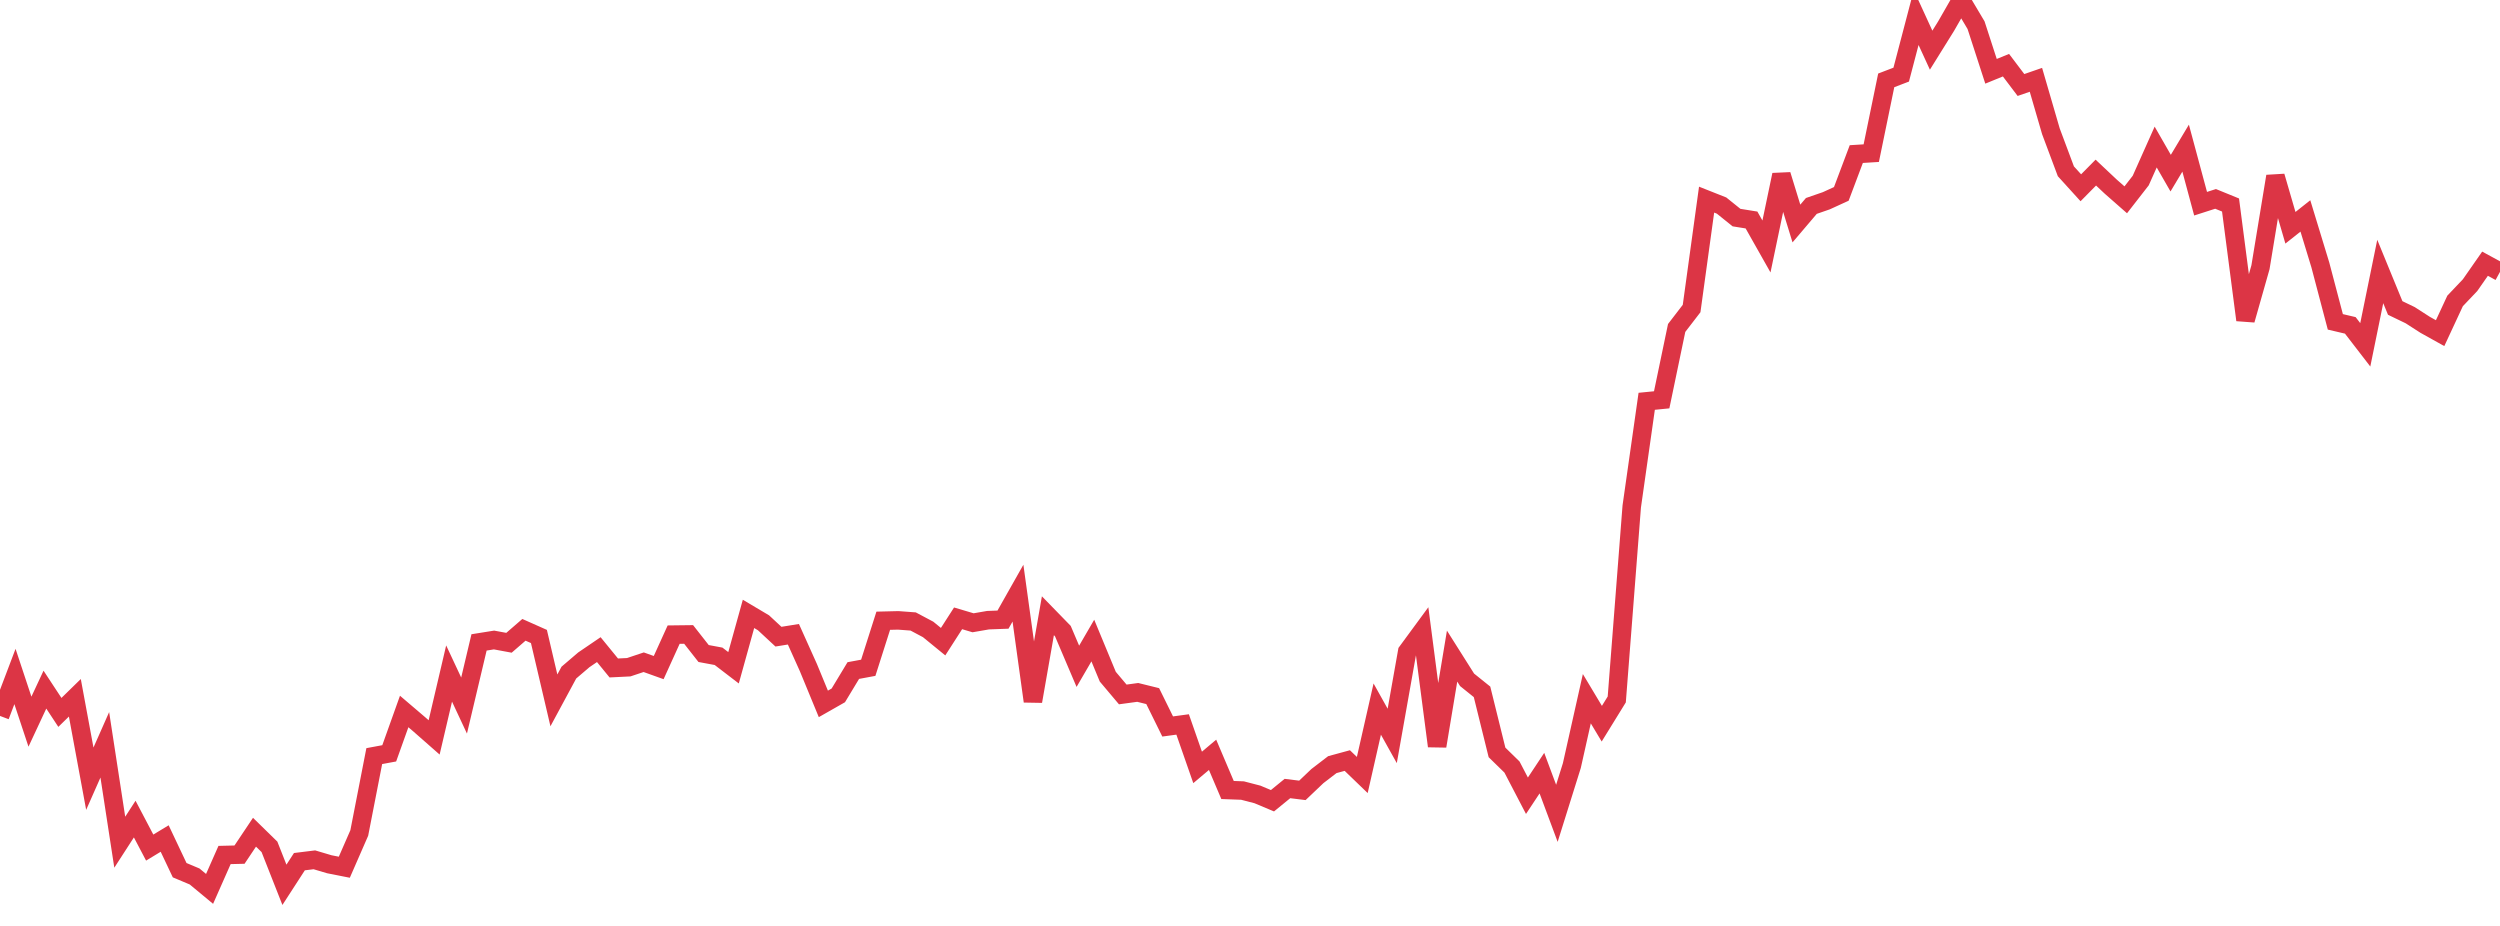 <?xml version="1.0" standalone="no"?>
<!DOCTYPE svg PUBLIC "-//W3C//DTD SVG 1.1//EN" "http://www.w3.org/Graphics/SVG/1.1/DTD/svg11.dtd">
<svg width="135" height="50" viewBox="0 0 135 50" preserveAspectRatio="none" class="sparkline" xmlns="http://www.w3.org/2000/svg"
xmlns:xlink="http://www.w3.org/1999/xlink"><path  class="sparkline--line" d="M 0 38.66 L 0 38.66 L 0.808 36.53 L 1.617 38.97 L 2.425 37.24 L 3.234 38.47 L 4.042 37.68 L 4.85 42.05 L 5.659 40.22 L 6.467 45.48 L 7.275 44.23 L 8.084 45.77 L 8.892 45.28 L 9.701 46.99 L 10.509 47.33 L 11.317 48 L 12.126 46.17 L 12.934 46.15 L 13.743 44.94 L 14.551 45.73 L 15.359 47.78 L 16.168 46.53 L 16.976 46.43 L 17.784 46.67 L 18.593 46.83 L 19.401 44.98 L 20.21 40.83 L 21.018 40.68 L 21.826 38.42 L 22.635 39.11 L 23.443 39.82 L 24.251 36.37 L 25.06 38.1 L 25.868 34.69 L 26.677 34.56 L 27.485 34.71 L 28.293 34.01 L 29.102 34.37 L 29.91 37.82 L 30.719 36.32 L 31.527 35.63 L 32.335 35.08 L 33.144 36.07 L 33.952 36.03 L 34.76 35.76 L 35.569 36.05 L 36.377 34.27 L 37.186 34.26 L 37.994 35.29 L 38.802 35.44 L 39.611 36.06 L 40.419 33.15 L 41.228 33.63 L 42.036 34.38 L 42.844 34.25 L 43.653 36.05 L 44.461 38.01 L 45.269 37.55 L 46.078 36.21 L 46.886 36.06 L 47.695 33.52 L 48.503 33.5 L 49.311 33.56 L 50.12 33.99 L 50.928 34.65 L 51.737 33.39 L 52.545 33.63 L 53.353 33.49 L 54.162 33.46 L 54.97 32.03 L 55.778 37.87 L 56.587 33.25 L 57.395 34.08 L 58.204 35.98 L 59.012 34.59 L 59.82 36.54 L 60.629 37.5 L 61.437 37.39 L 62.246 37.59 L 63.054 39.23 L 63.862 39.12 L 64.671 41.44 L 65.479 40.76 L 66.287 42.66 L 67.096 42.69 L 67.904 42.9 L 68.713 43.24 L 69.521 42.58 L 70.329 42.68 L 71.138 41.91 L 71.946 41.29 L 72.754 41.07 L 73.563 41.85 L 74.371 38.29 L 75.18 39.74 L 75.988 35.19 L 76.796 34.09 L 77.605 40.29 L 78.413 35.43 L 79.222 36.71 L 80.03 37.36 L 80.838 40.63 L 81.647 41.42 L 82.455 42.97 L 83.263 41.75 L 84.072 43.92 L 84.88 41.34 L 85.689 37.73 L 86.497 39.08 L 87.305 37.77 L 88.114 27.35 L 88.922 21.67 L 89.731 21.59 L 90.539 17.71 L 91.347 16.66 L 92.156 10.78 L 92.964 11.1 L 93.772 11.75 L 94.581 11.88 L 95.389 13.31 L 96.198 9.44 L 97.006 12.07 L 97.814 11.12 L 98.623 10.84 L 99.431 10.47 L 100.24 8.32 L 101.048 8.27 L 101.856 4.34 L 102.665 4.03 L 103.473 0.95 L 104.281 2.71 L 105.09 1.41 L 105.898 0 L 106.707 1.36 L 107.515 3.85 L 108.323 3.52 L 109.132 4.59 L 109.94 4.31 L 110.749 7.09 L 111.557 9.25 L 112.365 10.14 L 113.174 9.32 L 113.982 10.08 L 114.79 10.79 L 115.599 9.75 L 116.407 7.94 L 117.216 9.35 L 118.024 8 L 118.832 11 L 119.641 10.74 L 120.449 11.07 L 121.257 17.28 L 122.066 14.43 L 122.874 9.52 L 123.683 12.3 L 124.491 11.66 L 125.299 14.31 L 126.108 17.38 L 126.916 17.57 L 127.725 18.62 L 128.533 14.66 L 129.341 16.63 L 130.15 17.02 L 130.958 17.54 L 131.766 17.99 L 132.575 16.25 L 133.383 15.4 L 134.192 14.24 L 135 14.68" fill="none" stroke-width="1" stroke="#dc3545"></path></svg>